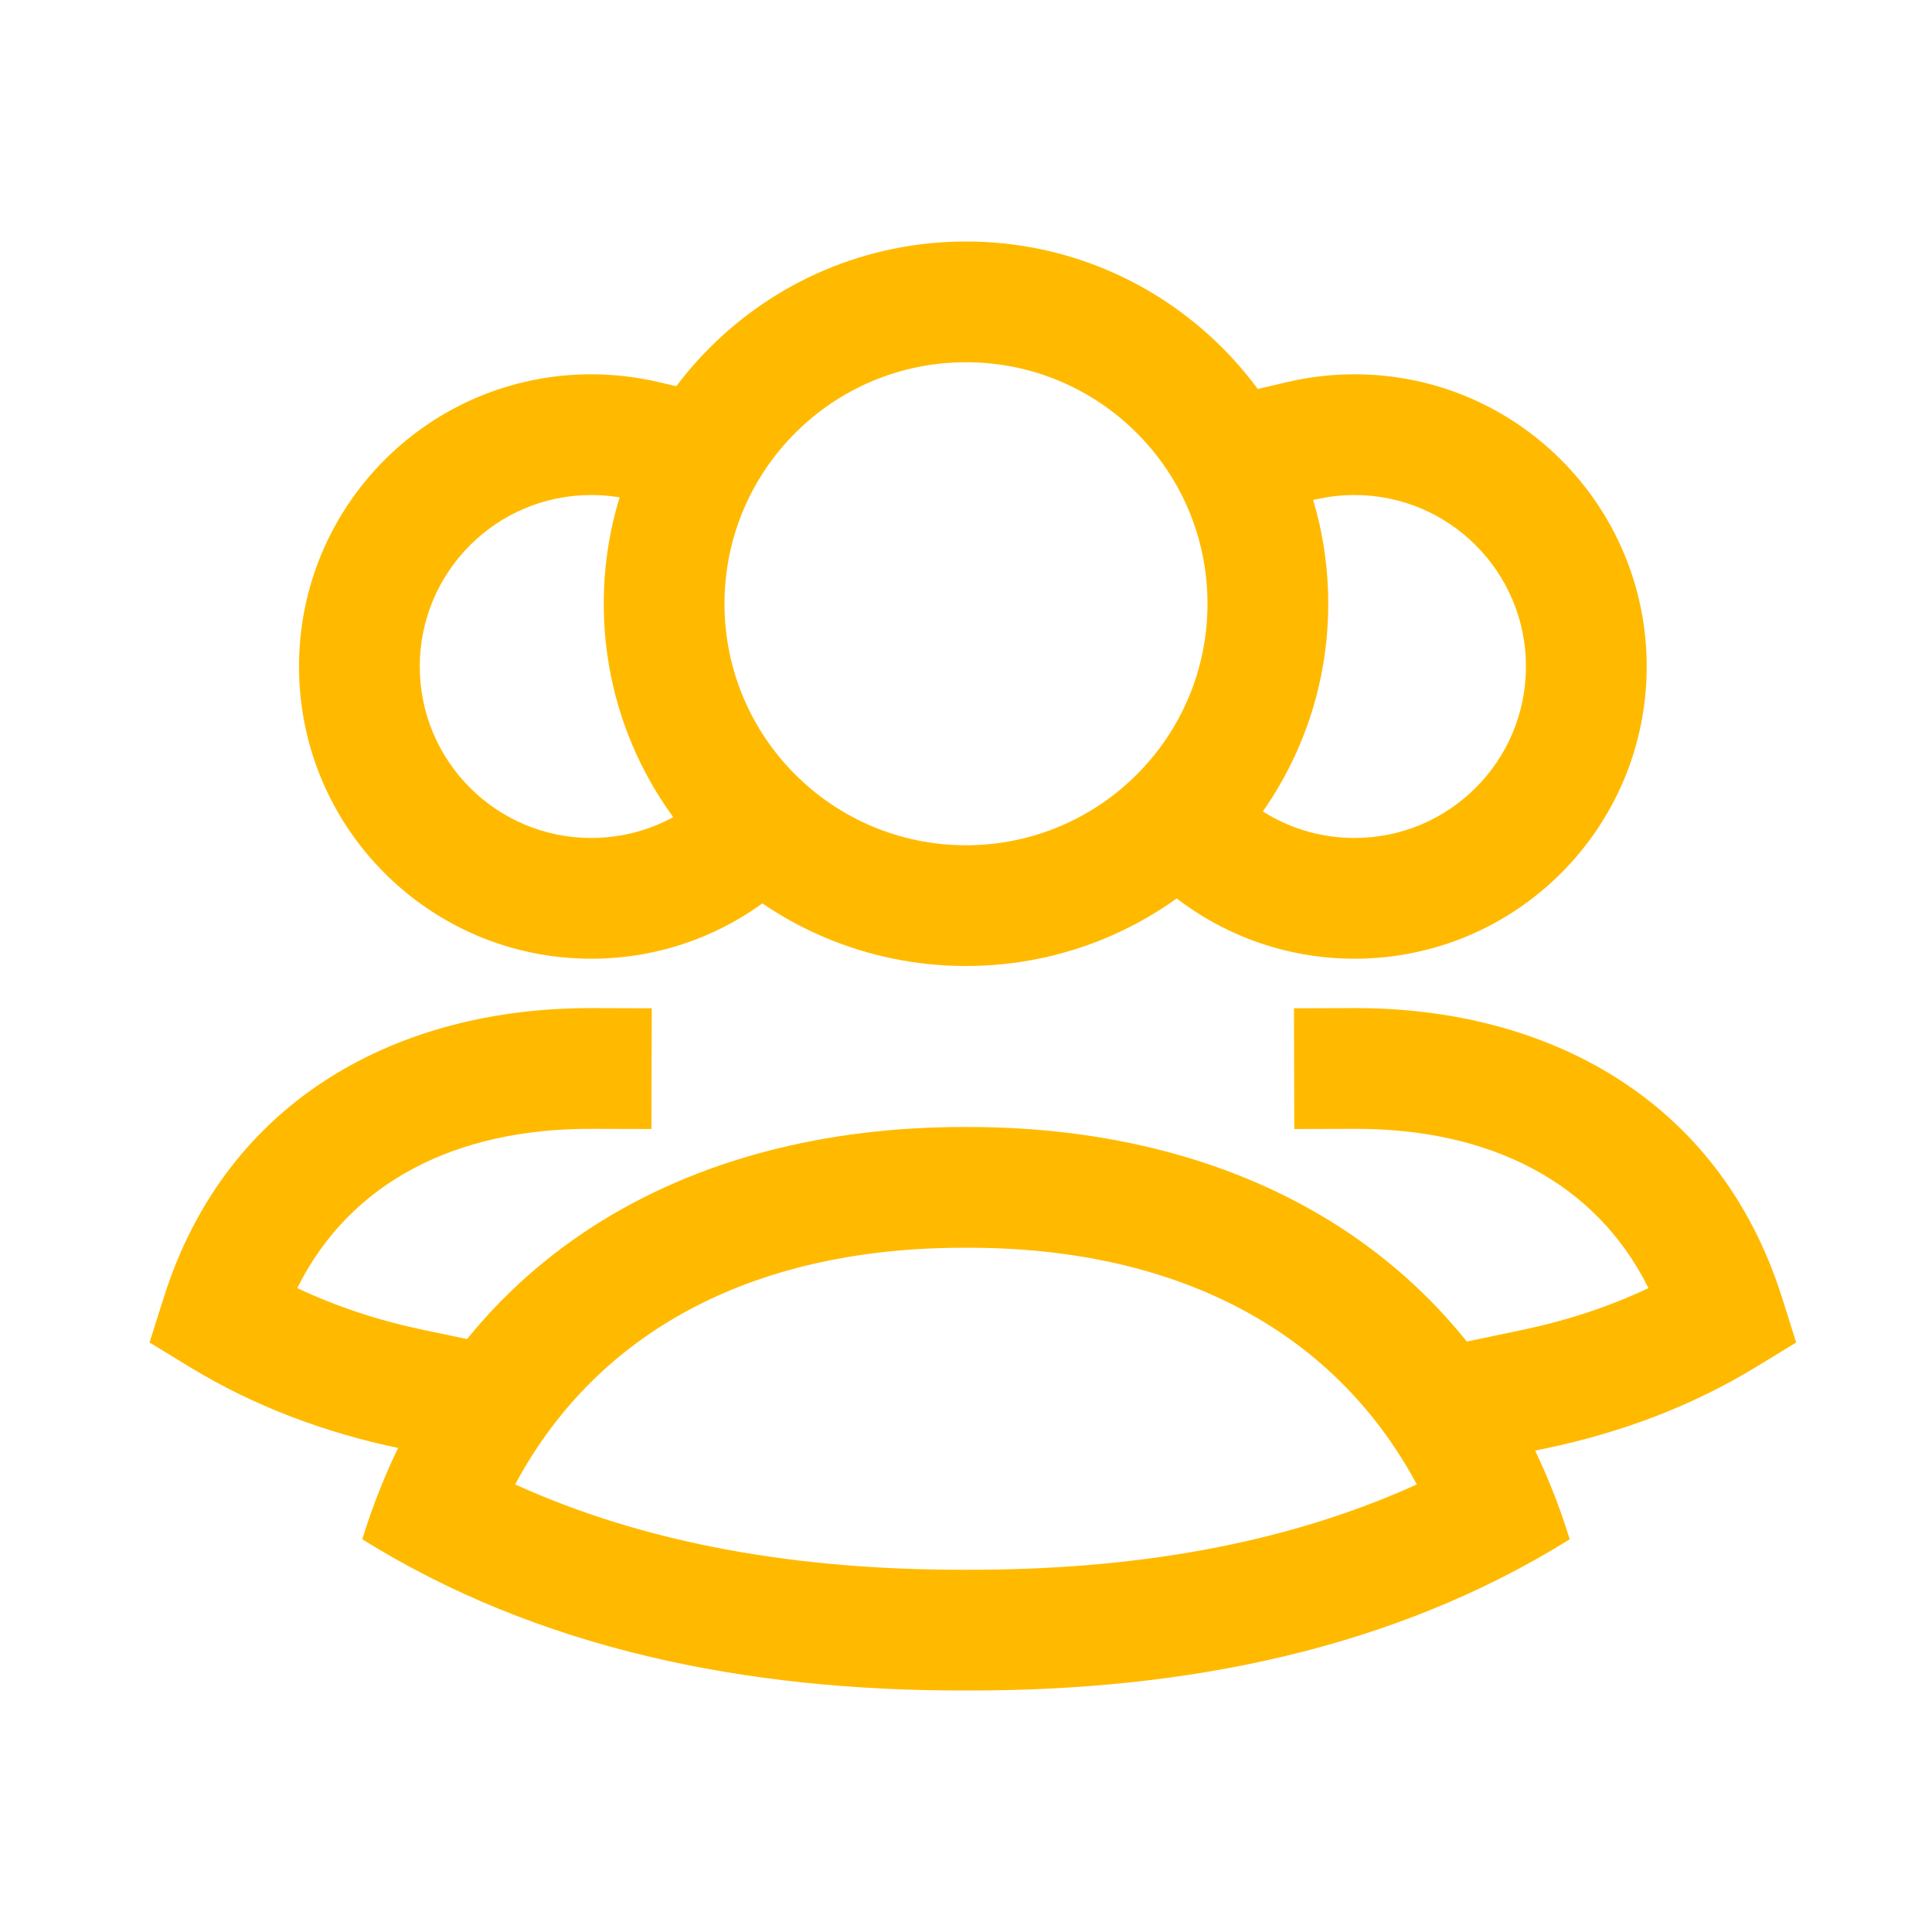 <svg width="48" height="48" viewBox="0 0 48 48" fill="none" xmlns="http://www.w3.org/2000/svg">
<path fill-rule="evenodd" clip-rule="evenodd" d="M4.07 32.233C5.643 27.256 9.963 25.034 14.693 25.046L16.193 25.05L16.185 28.05L14.685 28.046C11.361 28.037 8.708 29.343 7.386 32.002C8.368 32.468 9.419 32.81 10.531 33.044L11.999 33.351L11.383 36.287L9.915 35.98C8.086 35.596 6.333 34.95 4.719 33.966L3.715 33.354L4.07 32.233Z" fill="#FFBA00"/>
<path fill-rule="evenodd" clip-rule="evenodd" d="M7.429 16.559C7.429 12.55 10.679 9.299 14.689 9.299C15.256 9.299 15.809 9.365 16.341 9.488L17.802 9.829L17.122 12.751L15.661 12.41C15.35 12.338 15.025 12.299 14.689 12.299C12.336 12.299 10.429 14.207 10.429 16.559C10.429 18.912 12.336 20.819 14.689 20.819C15.716 20.819 16.654 20.458 17.39 19.854L18.549 18.902L20.453 21.221L19.293 22.173C18.041 23.201 16.435 23.819 14.689 23.819C10.679 23.819 7.429 20.569 7.429 16.559Z" fill="#FFBA00"/>
<path fill-rule="evenodd" clip-rule="evenodd" d="M44.272 32.233C42.698 27.256 38.378 25.034 33.648 25.046L32.148 25.05L32.156 28.05L33.656 28.046C36.981 28.037 39.634 29.343 40.955 32.002C39.974 32.468 38.923 32.81 37.81 33.044L36.342 33.351L36.958 36.287L38.426 35.98C40.255 35.596 42.008 34.95 43.622 33.966L44.626 33.354L44.272 32.233Z" fill="#FFBA00"/>
<path fill-rule="evenodd" clip-rule="evenodd" d="M40.912 16.559C40.912 12.55 37.662 9.299 33.653 9.299C33.086 9.299 32.532 9.365 32 9.488L30.539 9.829L31.22 12.751L32.681 12.41C32.992 12.338 33.316 12.299 33.653 12.299C36.005 12.299 37.912 14.207 37.912 16.559C37.912 18.912 36.005 20.819 33.653 20.819C32.626 20.819 31.687 20.458 30.952 19.854L29.792 18.902L27.889 21.221L29.048 22.173C30.301 23.201 31.906 23.819 33.653 23.819C37.662 23.819 40.912 20.569 40.912 16.559Z" fill="#FFBA00"/>
<path fill-rule="evenodd" clip-rule="evenodd" d="M24 31L23.992 31C18.933 30.987 14.924 32.92 12.799 36.88C16.075 38.368 19.843 39.01 23.992 39L24 39L24.008 39C28.157 39.01 31.924 38.368 35.2 36.88C33.075 32.925 29.059 30.987 24.008 31L24 31ZM39 38.243C34.631 40.965 29.488 42.014 24 42C18.512 42.014 13.369 40.965 9 38.243C11.17 31.229 17.057 27.982 24 28C30.936 27.982 36.833 31.237 39 38.243Z" fill="#FFBA00"/>
<path fill-rule="evenodd" clip-rule="evenodd" d="M24 21C27.314 21 30 18.314 30 15C30 11.686 27.314 9 24 9C20.686 9 18 11.686 18 15C18 18.314 20.686 21 24 21ZM24 24C28.971 24 33 19.971 33 15C33 10.03 28.971 6 24 6C19.029 6 15 10.03 15 15C15 19.971 19.029 24 24 24Z" fill="#FFBA00"/>
</svg>
